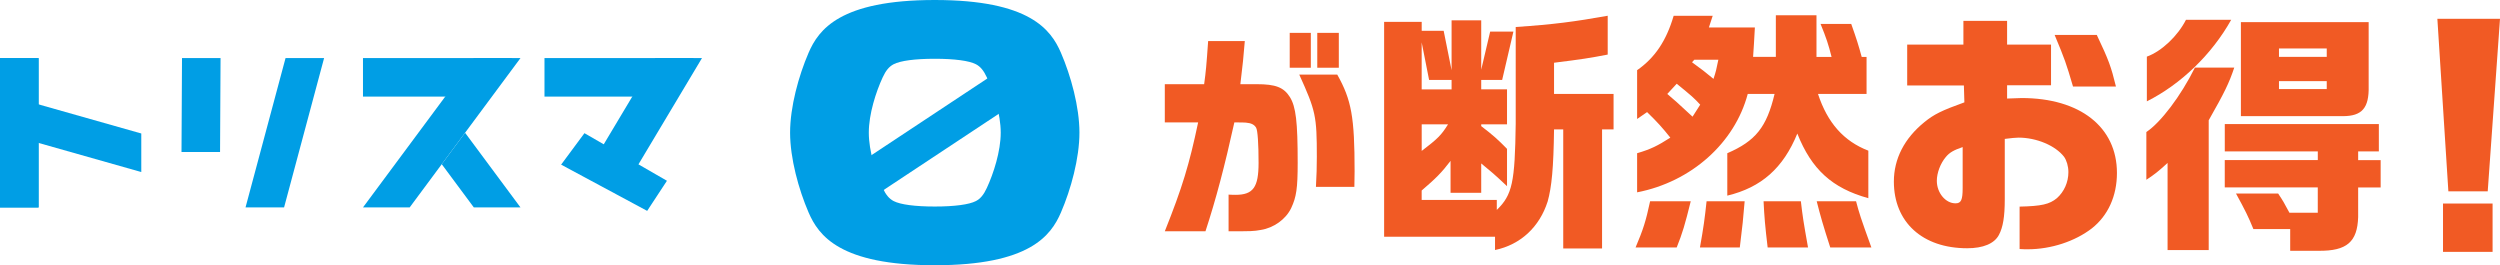 <?xml version="1.0" encoding="UTF-8"?>
<svg id="_レイヤー_2" data-name="レイヤー_2" xmlns="http://www.w3.org/2000/svg" viewBox="0 0 900.12 95.52">
  <defs>
    <style>
      .cls-1 {
        fill: #f15a24;
      }

      .cls-2 {
        fill: #009ee5;
      }
    </style>
  </defs>
  <g id="head">
    <g>
      <rect class="cls-2" y="20.91" width="13.88" height="53.78"/>
      <rect class="cls-2" y="20.91" width="13.88" height="53.78"/>
      <polygon class="cls-2" points="79.23 54.73 65.35 54.73 65.53 20.91 79.41 20.91 79.23 54.73"/>
      <polygon class="cls-2" points="102.28 74.68 88.4 74.68 102.81 20.91 116.69 20.91 102.28 74.68"/>
      <polygon class="cls-2" points="147.5 74.68 130.69 74.68 170.6 20.91 187.4 20.91 147.5 74.68"/>
      <polygon class="cls-2" points="159.05 59.12 170.6 74.68 187.4 74.68 167.45 47.8 159.05 59.12"/>
      <polygon class="cls-2" points="202.03 59.28 233.01 75.93 240.13 65.09 210.43 47.95 202.03 59.28"/>
      <polygon class="cls-2" points="184.47 20.91 174.18 34.78 130.69 34.78 130.69 20.91 184.47 20.91"/>
      <polygon class="cls-2" points="228.22 61.94 211.41 61.94 235.94 20.91 252.75 20.91 228.22 61.94"/>
      <polygon class="cls-2" points="249.82 20.91 239.52 34.78 196.04 34.78 196.04 20.91 249.82 20.91"/>
      <polygon class="cls-2" points="50.87 48.06 50.87 61.94 0 47.53 0 33.65 50.87 48.06"/>
      <path class="cls-2" d="M381.99,19c-3.59-8.31-11.27-19-45.43-19s-41.84,10.69-45.43,19c-3.59,8.31-6.66,19.5-6.66,28.75s3.07,20.44,6.66,28.75c3.59,8.31,11.27,19,45.43,19s41.84-10.69,45.43-19c3.59-8.31,6.66-19.5,6.66-28.75s-3.07-20.44-6.66-28.75ZM355.31,67.67c-1.14,2.47-2.32,3.88-3.93,4.72-2.44,1.27-7.7,1.97-14.82,1.97s-12.38-.7-14.82-1.97c-1.61-.84-2.79-2.25-3.93-4.72-2.42-5.23-5-13.2-5-19.91s2.58-14.69,5-19.91c1.14-2.47,2.32-3.88,3.93-4.72,2.44-1.27,7.7-1.97,14.82-1.97s12.38.7,14.82,1.97c1.61.84,2.79,2.25,3.93,4.72,2.42,5.23,5,13.2,5,19.91s-2.58,14.69-5,19.91Z"/>
      <rect class="cls-2" x="301.93" y="40.49" width="73.96" height="12.88" transform="translate(30.38 194.81) rotate(-33.49)"/>
    </g>
    <g>
      <path class="cls-1" d="M433.55,30.31c.64-4.72.8-6.4,1.44-15.52h13.2c-.48,6.08-.72,8.08-1.6,15.52h5.84c6.88,0,9.76,1.12,12,4.64,2.16,3.52,2.8,8.8,2.8,23.68,0,9.2-.48,12.32-2.32,16.24-1.92,4.08-6.32,7.2-10.96,7.92-2.72.48-3.2.48-11.6.48v-13.2c1.12.08,2,.08,2.48.08,6.4,0,8.32-2.72,8.32-11.52,0-6.8-.32-11.68-.88-12.64-.64-1.12-1.76-1.68-3.68-1.84q-.64-.08-4.16-.08c-3.44,15.6-6.64,27.76-10.4,39.2h-14.64c6.32-15.84,8.8-24,12-39.2h-12v-13.76h14.16ZM471.96,11.83v12.56h-7.6v-12.56h7.6ZM481.48,26.87c5.12,9.12,6.24,15.28,6.24,34.8l-.08,5.6h-13.84c.24-4.56.32-6.88.32-10.8,0-14.72-.4-16.56-6.32-29.6h13.68ZM482.04,11.83v12.56h-7.76v-12.56h7.76Z"/>
      <path class="cls-1" d="M511.88,7.88v3.22h7.91l2.85,14.17V7.33h10.67v17.76l3.22-13.71h8.37l-4.05,17.39h-7.54v3.4h9.29v12.6h-9.29v.64c4.32,3.31,6.07,4.88,9.29,8.19v13.43c-4.69-4.42-5.61-5.15-9.29-8.19v10.58h-11.04v-11.5c-3.22,4.23-5.24,6.26-10.4,10.67v3.4h27.05v3.59c5.61-5.43,6.53-9.94,6.81-31.09V9.72c13.71-.92,21.25-1.93,33.12-4.05v13.98c-6.72,1.29-9.11,1.66-19.32,2.94v11.22h21.43v12.79h-4.14v42.87h-13.98v-42.87h-3.31c-.18,13.71-.83,20.7-2.3,25.94-2.94,9.2-9.75,15.55-18.95,17.48v-4.78h-39.93V7.88h13.52ZM522.64,32.17v-3.4h-8.1l-2.67-13.52v16.93h10.76ZM511.88,44.77v9.57c5.8-4.42,7.08-5.7,9.48-9.57h-9.48Z"/>
      <path class="cls-1" d="M588.88,89.11c2.76-6.53,3.68-9.38,5.24-16.65h14.63c-2.12,8.56-2.94,11.32-5.06,16.65h-14.81ZM616.66,5.67l-1.38,4.23h16.56c-.28,5.43-.37,6.35-.64,10.58h8.19V5.49h14.63v15h5.43c-1.1-4.42-1.93-6.9-3.96-11.87h11.04c2.02,5.7,2.58,7.54,3.77,11.87h1.75v13.34h-17.48c3.4,10.4,9.29,17.02,18.12,20.42v17.11c-12.97-3.59-20.42-10.3-25.57-23.27-5.06,12.42-12.97,19.41-25.21,22.35v-15.27c10.21-4.42,14.17-9.38,17.02-21.34h-9.66c-4.69,17.66-20.33,31.65-39.83,35.42v-14.08c4.97-1.47,7.36-2.67,11.96-5.61-2.94-3.68-4.51-5.43-8.37-9.2l-3.59,2.48v-17.57c6.35-4.42,10.49-10.49,13.16-19.59h14.08ZM600.29,33.82c2.85,2.39,3.13,2.67,9.11,8.19l2.76-4.32c-2.3-2.48-2.94-3.04-8.46-7.54l-3.4,3.68ZM610.04,21.5l-.83.92c3.86,2.85,4.42,3.22,7.73,5.98.92-2.76,1.01-3.31,1.75-6.9h-8.65ZM628.16,72.46c-.46,5.8-.83,9.29-1.75,16.65h-14.35c1.29-7.18,1.75-10.58,2.39-16.65h13.71ZM648.4,72.46c.64,5.52.92,7.36,2.58,16.65h-14.54c-.92-7.73-1.2-11.04-1.47-16.65h13.43ZM668.27,72.46c1.2,4.51,1.56,5.7,5.52,16.65h-14.81c-2.58-8-3.5-11.22-4.88-16.65h14.17Z"/>
      <path class="cls-1" d="M686.68,30.79v-14.72h20.24V7.51h15.73v8.56h15.82v14.63h-15.82v4.78c2.3-.09,4.23-.18,5.24-.18,21.07,0,34.31,10.49,34.31,26.95,0,8.37-3.22,15.36-9.02,19.96-6.07,4.69-14.72,7.54-23.09,7.54-.83,0-1.66,0-2.94-.09v-15.27c7.91-.18,10.76-.83,13.43-3.04,2.58-2.3,4.14-5.7,4.14-9.38,0-2.12-.64-4.23-1.56-5.52-3.13-4.05-9.94-6.9-16.38-6.9-.92,0-2.85.18-4.97.46v21.71c0,6.35-.64,10.12-2.12,12.88-1.66,3.13-5.7,4.78-11.41,4.78-16.1,0-26.4-9.38-26.4-24.01,0-8.19,3.77-15.55,11.04-21.44,3.4-2.76,6.16-4.14,14.35-7.08l-.18-6.07h-20.42ZM706.64,52.96c-3.22,1.1-4.69,1.93-6.07,3.59-1.93,2.3-3.22,5.7-3.22,8.56,0,4.32,3.13,8.1,6.72,8.1,2.02,0,2.58-1.2,2.58-5.52v-14.72ZM754.94,12.57c4.32,9.11,5.15,11.41,6.9,18.58h-15.46c-2.48-8.46-2.94-9.75-6.62-18.58h15.18Z"/>
      <path class="cls-1" d="M772.79,47.53c5.15-3.4,12.42-12.97,17.48-23.18h14.17c-1.93,5.7-3.4,8.74-9.2,18.95v46.73h-14.81v-31.37c-3.4,3.13-4.6,4.05-7.64,6.07v-17.2ZM803.33,7.14c-6.99,12.51-18.21,23.27-30.36,29.35v-16.1c5.34-1.93,11.13-7.45,14.08-13.25h16.28ZM834.52,57.65v-3.13h-33.49v-9.84h55.47v9.84h-7.45v3.13h8.1v9.84h-8.1v10.67c-.28,8.92-4.05,12.24-14.26,12.14h-10.21v-7.82h-13.25c-1.84-4.51-2.94-6.72-6.26-12.79h15.18c1.84,2.76,2.12,3.31,4.05,6.9h10.21v-9.11h-33.49v-9.84h33.49ZM852.83,7.97v23.09c.18,7.82-2.39,10.76-9.29,10.76h-36.71V7.97h46ZM837.74,20.48v-3.04h-17.2v3.04h17.2ZM837.74,32.07v-2.85h-17.2v2.85h17.2Z"/>
      <path class="cls-1" d="M900.12,6.78l-4.42,62.1h-14.17l-3.96-62.1h22.54ZM897.45,73.29v17.39h-17.85v-17.39h17.85Z"/>
    </g>
  </g>
</svg>